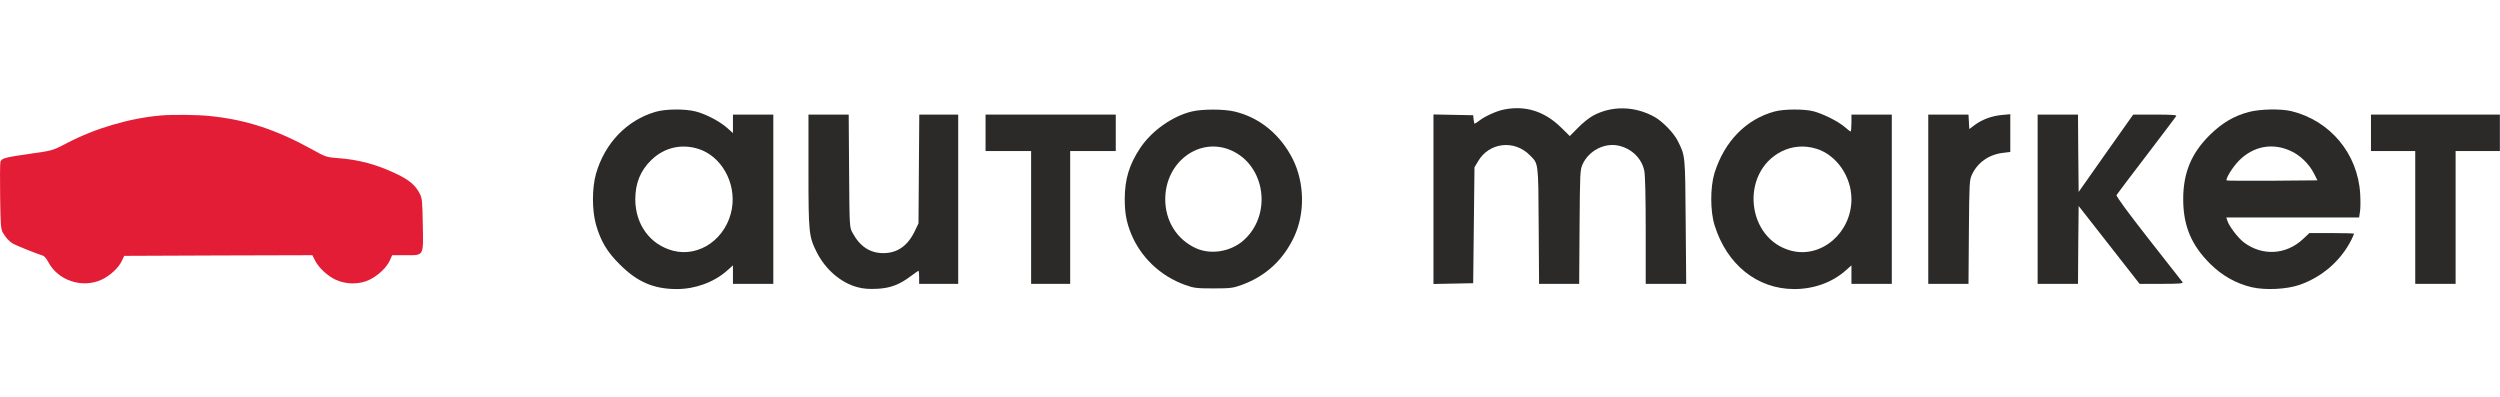 <svg width="2560" height="407" viewBox="0 0 2560 407" fill="none" xmlns="http://www.w3.org/2000/svg">
<path d="M1540.14 112.134C1532.94 113.467 1520.81 118.934 1515.07 123.334C1512.67 125.201 1510.41 126.667 1510.01 126.667C1509.74 126.667 1509.21 124.667 1508.94 122.267L1508.54 118.001L1488.27 117.601L1467.87 117.201V204.001V290.801L1488.27 290.401L1508.54 290.001L1509.21 230.667L1509.87 171.334L1513.61 165.067C1524.81 145.867 1550.54 142.801 1566.41 158.801C1575.47 167.867 1575.21 165.201 1575.61 230.934L1576.01 290.667H1596.54H1617.07L1617.47 232.267C1617.87 176.401 1618.01 173.734 1620.67 168.001C1627.07 154.267 1642.81 146.134 1657.07 149.067C1670.67 152.001 1681.07 162.001 1683.74 174.801C1684.67 178.934 1685.21 202.267 1685.21 236.001V290.667H1706.01H1726.67L1726.14 226.934C1725.61 158.267 1725.74 159.601 1718.01 144.267C1713.87 136.001 1702.54 124.401 1694.27 119.734C1674.14 108.534 1650.67 108.001 1631.34 118.401C1627.61 120.401 1620.67 125.867 1616.01 130.667L1607.47 139.334L1598.67 130.667C1581.74 114.001 1562.14 107.734 1540.14 112.134Z" fill="#2B2A29"/>
<path d="M671.205 114.533C641.739 123.2 619.339 146.533 610.272 178C606.139 192.933 606.139 215.067 610.272 230C615.205 247.067 621.605 257.867 634.539 270.667C652.405 288.667 669.339 296 693.072 296C711.872 296 730.939 289.067 744.272 277.333L750.539 271.733V281.2V290.667H771.205H791.872V204V117.333H771.205H750.539V126.8V136.267L744.539 130.933C736.805 124.133 722.805 116.8 712.405 114.133C701.472 111.333 681.605 111.467 671.205 114.533ZM714.539 152.267C738.405 159.467 754.005 186.8 749.472 213.6C744.272 243.867 716.539 263.733 689.472 256.8C665.872 250.8 650.539 230 650.539 204C650.539 187.6 655.872 174.533 666.939 163.867C680.005 151.2 697.205 147.067 714.539 152.267Z" fill="#2B2A29"/>
<path d="M1220.54 114.132C1200.41 118.932 1179.07 134.132 1167.47 151.732C1156.27 168.532 1151.74 183.732 1151.74 203.999C1151.74 217.999 1153.47 227.465 1158.14 239.065C1168.01 263.332 1188.01 282.532 1213.47 291.732C1222.41 294.932 1224.94 295.332 1242.54 295.332C1260.14 295.332 1262.67 294.932 1271.61 291.732C1296.27 282.665 1314.01 266.265 1325.21 242.399C1336.41 218.532 1335.87 187.332 1324.01 163.332C1311.34 137.865 1289.74 120.132 1263.87 114.132C1253.07 111.599 1231.21 111.599 1220.54 114.132ZM1261.07 154.132C1296.14 169.865 1302.81 220.532 1273.07 246.399C1259.87 257.865 1239.74 261.065 1224.54 254.132C1205.07 245.199 1193.21 226.265 1193.21 203.999C1193.21 165.599 1228.54 139.599 1261.07 154.132Z" fill="#2B2A29"/>
<path d="M1817.34 114.133C1788.01 122 1765.74 144.8 1755.61 177.333C1751.21 191.733 1751.21 216.4 1755.74 230.667C1768.27 271.067 1799.47 296 1837.34 296C1857.34 296 1876.14 289.2 1889.87 277.067L1895.87 271.733V281.2V290.667H1916.54H1937.21V204V117.333H1916.54H1895.87V126C1895.87 130.8 1895.47 134.667 1895.07 134.667C1894.67 134.667 1891.74 132.533 1888.81 129.867C1882.01 124.133 1867.07 116.667 1857.21 114C1847.87 111.467 1826.81 111.6 1817.34 114.133ZM1859.87 152.267C1880.41 158.533 1895.87 180.533 1895.87 204C1895.87 238.267 1865.21 264.667 1834.41 256.8C1788.14 244.933 1781.47 176.8 1824.27 155.067C1835.34 149.6 1847.47 148.533 1859.87 152.267Z" fill="#2B2A29"/>
<path d="M2302.81 114.665C2287.61 118.665 2275.47 125.865 2263.07 137.999C2243.87 156.932 2235.61 176.932 2235.61 203.999C2235.61 231.065 2243.87 250.932 2263.07 269.999C2275.34 282.265 2289.87 290.399 2305.87 294.132C2319.74 297.332 2341.47 296.265 2354.67 291.732C2377.87 283.599 2396.81 267.199 2407.74 245.732C2409.21 242.665 2410.54 239.732 2410.54 239.332C2410.54 238.932 2400.27 238.665 2387.74 238.665H2364.81L2358.27 244.799C2340.94 261.065 2316.54 262.399 2297.61 248.132C2291.47 243.332 2282.41 231.465 2280.67 225.599L2279.74 222.665H2347.74H2415.74L2416.67 216.399C2417.21 213.065 2417.21 204.799 2416.81 198.132C2414.27 157.332 2386.14 123.599 2346.54 113.865C2335.74 111.199 2314.54 111.599 2302.81 114.665ZM2345.87 154.665C2355.34 158.932 2364.54 167.865 2369.47 177.599L2373.07 184.665L2326.94 185.065C2301.61 185.199 2280.54 185.065 2280.14 184.799C2278.67 183.332 2286.14 171.199 2292.41 164.799C2307.21 149.599 2327.07 145.865 2345.87 154.665Z" fill="#2B2A29"/>
<path d="M164.539 118.266C133.205 120.933 97.472 131.333 68.539 146.533C54.005 154.133 53.605 154.266 32.539 157.199C4.539 161.199 1.472 161.999 0.405 165.866C0.005 167.599 -0.128 183.599 0.139 201.466C0.539 229.333 0.805 234.533 2.805 237.999C5.872 243.333 9.072 246.933 13.205 249.466C16.005 251.199 37.339 259.733 44.139 261.866C45.339 262.266 47.605 264.933 49.205 267.866C58.939 287.199 84.139 295.599 104.005 286.399C112.672 282.399 121.472 274.266 124.805 267.066L127.205 261.999L223.472 261.599L319.872 261.333L322.405 266.399C326.272 274.133 335.339 282.533 343.605 286.399C354.405 291.466 368.272 291.466 378.539 286.399C387.339 281.999 396.005 273.866 399.205 266.666L401.605 261.333H415.205C434.405 261.333 433.605 262.933 432.939 229.733C432.539 205.866 432.272 202.799 429.605 197.866C425.205 189.466 418.939 184.266 405.872 177.999C385.605 168.399 367.072 163.333 345.472 161.866C334.539 161.066 333.072 160.533 320.672 153.599C283.205 132.799 252.005 122.533 214.672 118.799C201.872 117.466 176.939 117.199 164.539 118.266Z" fill="#E41D37"/>
<path d="M827.872 174.932C827.872 238.932 828.272 242.132 836.405 258.399C845.205 275.866 860.939 289.466 877.739 293.999C884.005 295.732 889.605 296.132 898.139 295.732C911.605 295.066 920.939 291.599 932.805 282.666C936.672 279.732 940.139 277.332 940.539 277.332C940.939 277.332 941.205 280.266 941.205 283.999V290.666H961.205H981.205V203.999V117.332H961.339H941.339L940.939 172.932L940.539 228.666L937.072 235.999C929.739 251.599 919.072 259.199 904.539 259.199C890.805 259.199 880.405 252.266 872.939 238.266C869.872 232.799 869.872 231.866 869.472 174.932L869.072 117.332H848.539H827.872V174.932Z" fill="#2B2A29"/>
<path d="M1009.21 136.001V154.668H1032.54H1055.87V222.668V290.668H1075.87H1095.87V222.668V154.668H1119.21H1142.54V136.001V117.335H1075.87H1009.21V136.001Z" fill="#2B2A29"/>
<path d="M1974.54 204.001V290.668H1995.21H2015.74L2016.14 237.601C2016.54 186.935 2016.67 184.401 2019.34 178.668C2025.21 166.268 2036.67 158.268 2050.94 156.535L2058.54 155.601V136.268V116.935L2050.01 117.735C2039.74 118.668 2029.87 122.268 2022.27 127.868L2016.54 132.135L2016.14 124.668L2015.74 117.335H1995.21H1974.54V204.001Z" fill="#2B2A29"/>
<path d="M2086.54 204.001V290.668H2107.21H2127.87L2128.14 250.801L2128.54 210.935L2159.74 250.801L2190.94 290.668H2213.61C2231.47 290.668 2235.87 290.268 2234.94 288.935C2234.27 288.135 2218.54 268.001 2200.01 244.401C2178.54 216.935 2166.67 200.801 2167.34 199.735C2167.87 198.801 2181.61 180.535 2197.87 159.335C2214.14 138.001 2227.87 119.868 2228.41 118.935C2229.21 117.735 2224.54 117.335 2206.94 117.335H2184.41L2156.41 156.935L2128.54 196.535L2128.14 156.935L2127.87 117.335H2107.21H2086.54V204.001Z" fill="#2B2A29"/>
<path d="M2427.87 136.001V154.668H2450.54H2473.21V222.668V290.668H2493.87H2514.54V222.668V154.668H2537.21H2559.87V136.001V117.335H2493.87H2427.87V136.001Z" fill="#2B2A29"/>
</svg>
